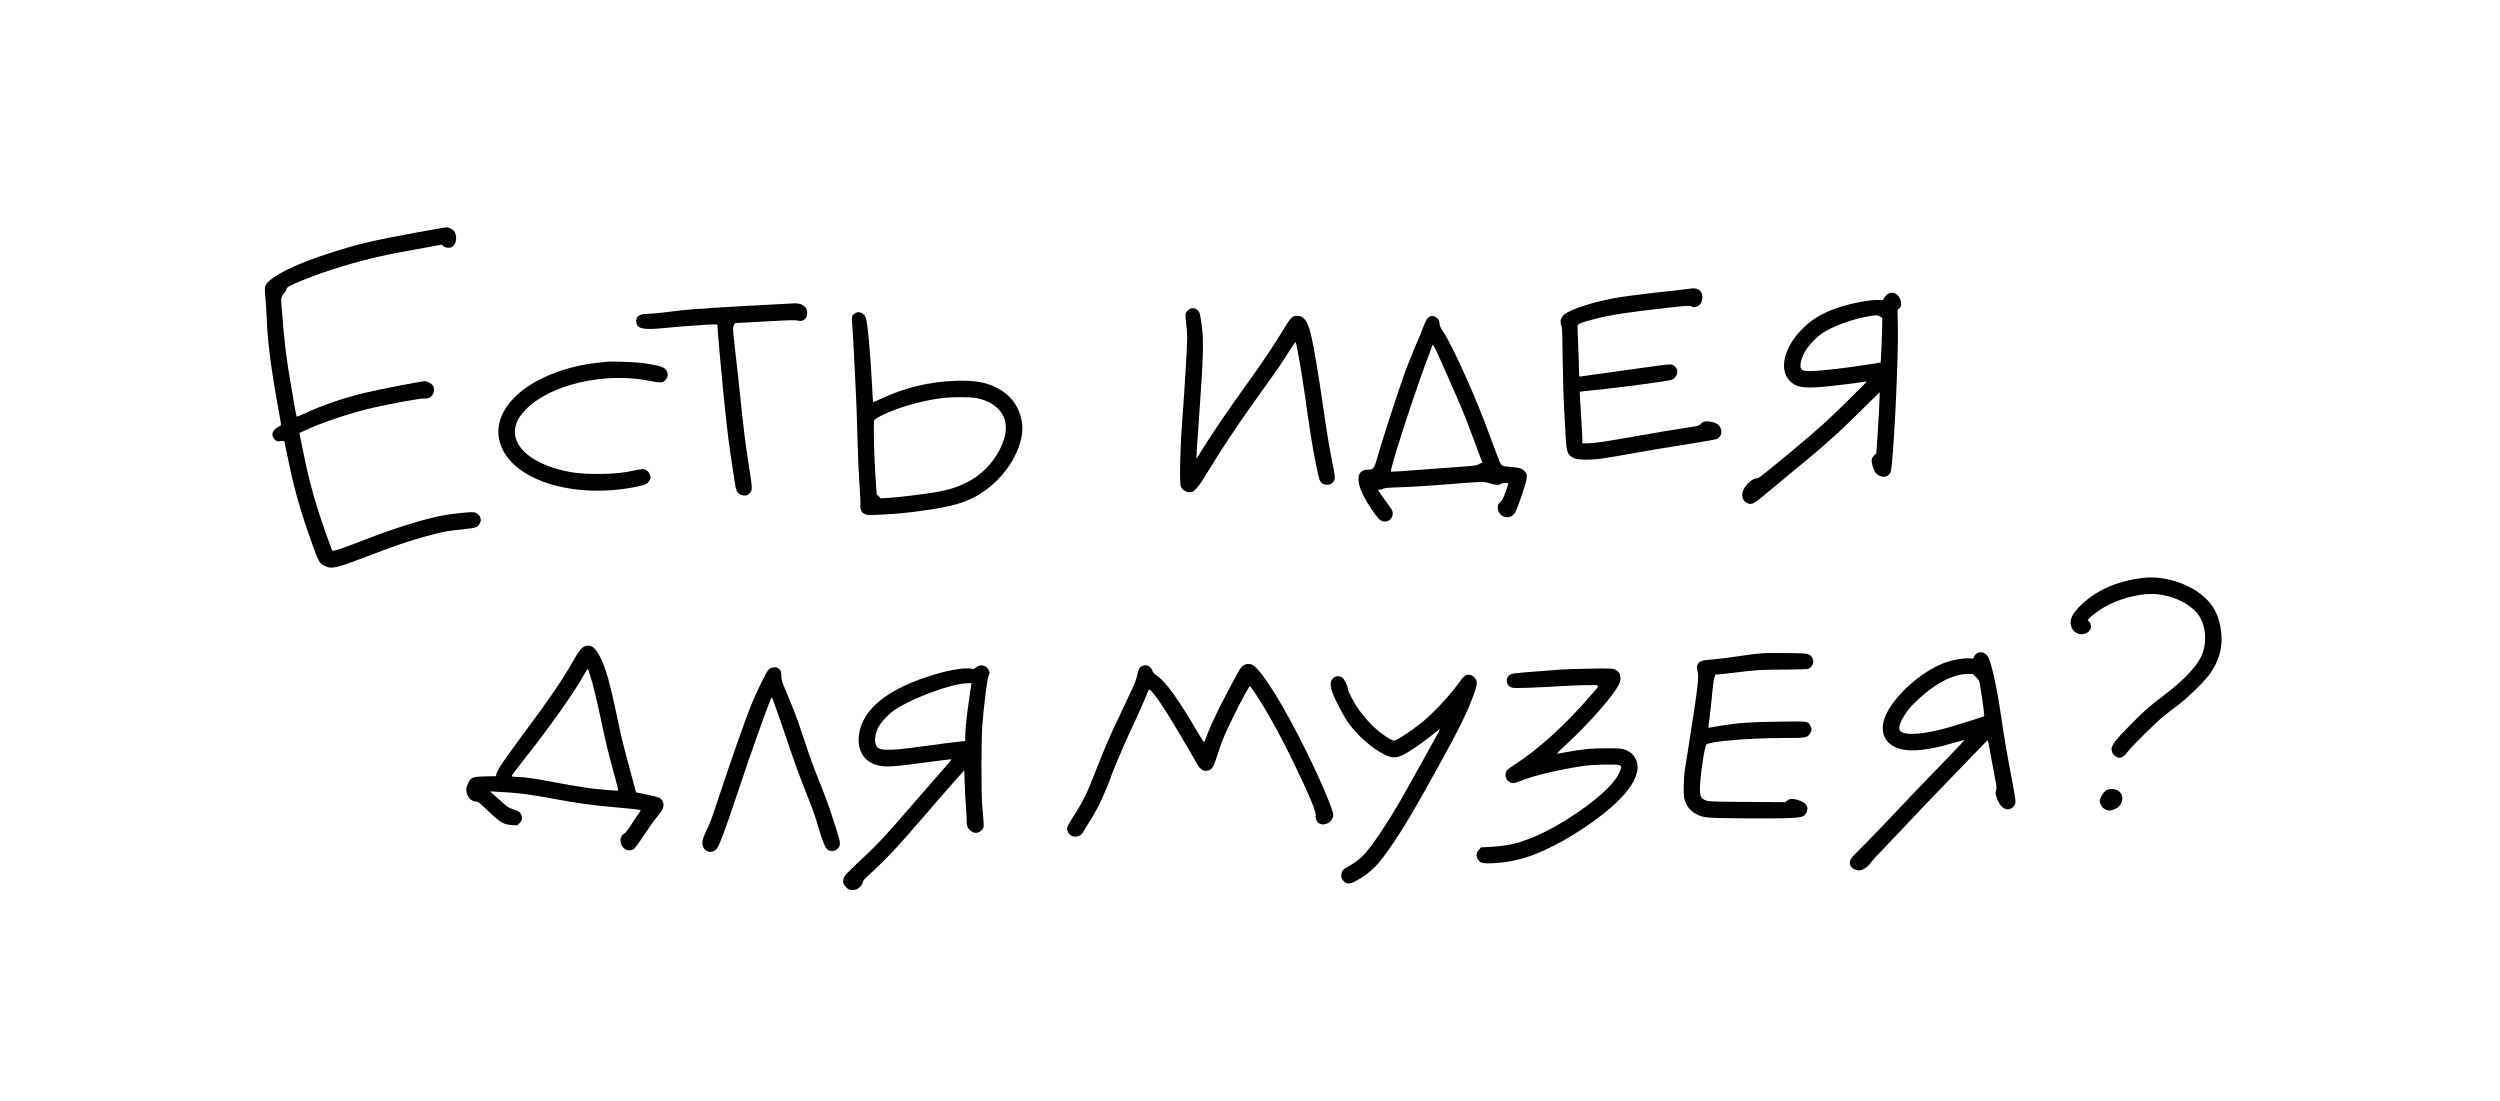 <?xml version="1.0" encoding="UTF-8" standalone="no"?> <svg xmlns="http://www.w3.org/2000/svg" version="1.0" width="3784pt" height="1666pt" viewBox="0 0 3784 1666" preserveAspectRatio="xMidYMid meet"><g transform="translate(0,1666) scale(0.1,-0.1)" fill="#000000" stroke="none"><path d="M6305 13141 c-683 -126 -887 -174 -1315 -312 -497 -160 -857 -335 -954 -462 -32 -42 -33 -60 -18 -222 6 -66 16 -230 22 -365 14 -334 76 -792 189 -1395 17 -88 27 -161 22 -163 -5 -1 -29 -16 -54 -32 -82 -52 -98 -127 -38 -184 26 -25 35 -28 87 -24 l57 3 53 -255 c96 -468 179 -764 347 -1240 118 -334 129 -354 209 -394 111 -55 170 -41 728 174 74 29 164 62 200 75 36 13 124 44 195 70 223 79 566 175 733 205 35 6 144 19 244 29 200 21 218 28 252 95 16 32 17 44 7 76 -13 45 -49 77 -97 86 -47 9 -342 -22 -495 -52 -238 -46 -658 -174 -1009 -307 -80 -31 -221 -85 -315 -120 -209 -80 -314 -112 -325 -101 -11 12 -167 455 -218 619 -101 323 -150 520 -227 900 l-53 260 71 34 c269 127 722 278 1062 354 286 64 695 138 754 135 61 -2 83 7 120 45 31 33 39 102 17 144 -17 34 -86 73 -130 73 -52 0 -721 -131 -926 -181 -326 -80 -618 -182 -914 -318 -49 -23 -91 -39 -93 -37 -9 8 -24 91 -84 445 -82 487 -102 650 -143 1170 -13 167 -13 176 5 211 11 21 28 45 39 55 10 9 22 30 25 46 8 36 54 61 275 149 332 133 768 266 1136 348 179 40 266 57 704 136 l235 43 28 -24 c34 -27 101 -31 135 -7 66 46 76 179 19 243 -27 29 -77 51 -114 50 -15 -1 -217 -36 -448 -78z"></path><path d="M25615 12295 c-5 -2 -77 -11 -160 -20 -327 -34 -768 -87 -924 -111 -357 -55 -767 -183 -859 -268 -51 -46 -64 -104 -38 -167 11 -27 15 -141 19 -524 4 -269 13 -600 22 -735 8 -135 19 -327 24 -427 12 -239 27 -273 136 -322 47 -22 234 -25 370 -7 103 13 403 64 855 145 63 11 290 47 503 81 214 33 404 67 422 76 117 55 81 223 -54 253 -104 23 -147 18 -185 -22 -30 -31 -37 -34 -181 -55 -253 -39 -435 -69 -820 -137 -469 -83 -621 -105 -717 -105 l-78 0 0 61 c0 34 -7 168 -15 298 -8 130 -17 277 -20 328 l-5 92 32 6 c18 3 103 12 188 20 370 37 1125 137 1171 156 46 18 81 63 86 112 5 38 1 48 -26 80 -22 24 -43 37 -69 42 -24 4 -273 -28 -703 -90 -366 -52 -671 -95 -677 -95 -9 0 -12 37 -13 123 0 67 -6 235 -12 372 -7 138 -11 260 -9 273 5 31 51 50 248 101 276 70 479 101 1138 175 265 30 303 32 332 20 43 -18 58 -18 101 3 85 40 96 196 19 247 -24 15 -84 28 -101 21z"></path><path d="M28573 12210 c-18 -10 -41 -37 -52 -58 -20 -39 -20 -39 -69 -34 -115 11 -409 -41 -615 -109 -245 -81 -402 -173 -553 -323 -279 -277 -363 -617 -196 -789 93 -97 201 -117 487 -93 175 15 493 53 625 75 30 5 56 8 57 7 5 -4 -503 -502 -618 -607 -133 -121 -404 -354 -564 -485 -60 -50 -188 -154 -283 -232 -145 -119 -178 -142 -206 -142 -56 0 -152 -83 -196 -170 -43 -84 -14 -179 63 -209 60 -23 96 -5 252 126 77 65 266 221 420 348 503 413 673 564 1042 929 l283 279 0 -45 c0 -75 -19 -439 -35 -666 l-16 -214 -34 -33 c-41 -38 -45 -77 -19 -166 23 -79 49 -115 100 -139 69 -34 136 -14 169 50 41 79 124 1756 111 2231 l-6 226 25 23 c33 31 40 71 20 130 -32 97 -116 136 -192 90z m-119 -341 l36 -21 0 -77 c0 -84 -20 -595 -24 -598 -5 -5 -544 -83 -671 -97 -395 -44 -503 -44 -532 0 -33 52 6 191 87 309 49 72 148 172 216 221 153 109 477 228 734 269 115 18 114 18 154 -6z"></path><path d="M11300 12030 c-787 -45 -883 -52 -1185 -91 -126 -16 -265 -29 -308 -29 -121 0 -177 -34 -177 -108 0 -117 93 -141 421 -107 182 19 676 55 752 55 56 0 57 -1 57 -27 0 -63 62 -755 100 -1123 48 -462 78 -704 125 -1000 19 -118 37 -240 41 -270 13 -115 60 -170 145 -170 33 0 47 6 75 34 45 45 45 66 -11 418 -53 334 -82 570 -130 1038 -19 190 -53 502 -76 694 -30 252 -38 355 -31 370 6 11 13 29 16 39 3 9 13 17 23 17 10 0 215 11 456 25 349 20 446 22 481 13 78 -21 136 19 143 99 9 101 -64 164 -187 162 -36 -1 -364 -18 -730 -39z"></path><path d="M18020 11989 c-39 -16 -69 -49 -75 -83 -4 -17 1 -84 9 -149 9 -65 16 -158 16 -207 0 -118 -44 -850 -76 -1265 -34 -435 -44 -946 -20 -993 27 -51 75 -82 131 -82 46 0 52 3 99 53 28 29 79 97 112 152 198 322 263 424 409 645 89 135 256 376 370 535 362 504 408 571 555 807 30 48 57 84 61 80 14 -16 96 -489 144 -832 74 -530 108 -741 156 -979 54 -271 59 -288 96 -323 36 -33 121 -33 157 1 53 50 52 64 -8 363 -34 167 -83 463 -125 763 -74 514 -144 938 -187 1115 -49 206 -110 290 -209 290 -76 0 -96 -21 -220 -225 -121 -201 -328 -510 -480 -720 -299 -412 -599 -851 -764 -1120 l-61 -100 0 45 c0 25 13 230 30 455 73 1013 82 1264 51 1508 -12 93 -28 183 -35 202 -23 54 -86 84 -136 64z"></path><path d="M12952 11924 c-57 -29 -67 -63 -53 -179 6 -55 18 -248 26 -430 8 -181 19 -409 25 -505 12 -236 19 -416 31 -860 5 -206 18 -490 28 -630 11 -140 17 -276 14 -302 -9 -79 29 -137 100 -150 56 -11 452 12 649 37 547 69 749 116 963 223 252 126 494 367 621 620 102 202 137 376 109 536 -40 225 -168 398 -374 505 -165 85 -339 116 -611 107 -400 -12 -765 -97 -1119 -260 -79 -37 -145 -65 -146 -64 -2 2 -8 104 -14 228 -29 547 -71 1003 -99 1059 -32 65 -95 92 -150 65z m1793 -1284 c230 -33 406 -157 460 -325 55 -171 -12 -407 -178 -627 -196 -260 -471 -412 -861 -477 -195 -33 -577 -79 -713 -87 l-122 -7 -30 31 -31 30 -15 204 c-24 320 -38 888 -23 916 13 26 88 66 238 130 236 99 568 184 830 211 120 12 362 12 445 1z"></path><path d="M21645 11870 c-39 -16 -64 -56 -108 -175 -25 -66 -59 -151 -77 -190 -54 -120 -160 -384 -212 -530 -106 -299 -349 -1048 -404 -1250 -43 -157 -58 -175 -145 -175 -117 0 -162 -86 -124 -235 23 -88 87 -217 170 -340 101 -151 138 -192 185 -205 75 -20 150 36 150 112 0 47 -5 58 -79 156 -69 92 -141 197 -141 206 0 3 14 6 30 6 17 0 41 6 53 14 16 10 78 16 217 20 233 8 431 20 755 46 544 44 536 44 630 15 94 -28 143 -32 171 -10 24 18 114 20 114 3 0 -7 -20 -65 -43 -129 -34 -92 -50 -123 -80 -151 -32 -30 -37 -42 -37 -79 0 -144 177 -203 257 -86 39 57 175 455 180 527 5 61 3 68 -22 98 -41 48 -71 60 -191 72 -190 19 -161 -6 -242 203 -39 100 -95 250 -125 332 -181 502 -535 1289 -676 1503 -41 61 -61 103 -61 123 0 50 -24 94 -63 112 -38 19 -52 20 -82 7z m103 -537 c28 -60 82 -180 120 -268 38 -88 114 -261 169 -385 104 -236 165 -389 311 -785 l89 -240 -25 -7 c-13 -4 -32 -13 -41 -21 -11 -9 -67 -18 -176 -26 -88 -6 -272 -20 -410 -30 -563 -44 -725 -54 -731 -48 -24 24 372 1241 581 1787 20 52 39 103 42 113 3 9 9 17 12 17 4 0 31 -48 59 -107z"></path><path d="M9180 11184 c-19 -2 -80 -9 -135 -15 -454 -48 -900 -218 -1171 -445 -312 -262 -408 -572 -269 -863 242 -505 1144 -754 2045 -565 126 26 156 42 183 97 17 33 17 42 5 79 -16 50 -65 88 -114 88 -18 0 -72 -9 -118 -20 -164 -38 -320 -53 -551 -54 -283 -1 -471 25 -685 95 -412 134 -630 376 -566 629 24 91 61 153 149 246 361 382 1198 577 1884 439 150 -30 183 -31 217 -4 59 47 69 117 24 174 -33 42 -102 63 -323 96 -124 19 -488 33 -575 23z"></path><path d="M32445 7914 c-417 -49 -745 -199 -986 -451 -112 -117 -143 -214 -100 -309 34 -75 122 -112 204 -84 46 15 87 63 87 101 0 33 -25 89 -40 89 -48 0 85 118 231 204 209 124 498 206 730 206 255 0 543 -122 685 -290 134 -160 161 -455 59 -661 -79 -162 -265 -355 -549 -573 -258 -197 -328 -259 -550 -488 -251 -258 -279 -303 -242 -393 16 -38 68 -75 104 -75 40 0 80 28 123 87 64 86 442 460 555 549 55 43 156 122 225 173 150 115 404 366 477 474 136 198 188 401 162 622 -30 252 -120 422 -298 564 -230 184 -588 288 -877 255z"></path><path d="M8855 6878 c-47 -17 -83 -56 -142 -158 -31 -52 -81 -138 -111 -190 -119 -203 -294 -456 -624 -903 -373 -503 -452 -620 -464 -683 l-6 -32 -161 -3 c-196 -5 -219 -14 -263 -107 -34 -71 -34 -122 -3 -187 19 -39 34 -55 68 -72 26 -13 54 -20 66 -17 18 4 51 -22 175 -142 183 -174 234 -205 361 -212 l78 -5 36 36 c27 27 35 43 35 71 0 74 -36 110 -143 141 -59 17 -74 28 -246 183 l-93 84 124 -7 c310 -16 461 -35 863 -110 315 -59 557 -93 815 -115 286 -25 468 -45 476 -53 3 -3 -12 -29 -34 -59 -22 -29 -70 -102 -108 -162 -46 -73 -80 -116 -105 -131 -59 -38 -74 -107 -39 -180 34 -71 114 -97 179 -59 20 12 74 85 156 210 69 105 157 229 196 275 85 101 102 132 101 185 0 50 -24 89 -65 111 -17 8 -103 30 -190 47 l-160 33 -52 194 c-29 107 -70 262 -92 344 -53 196 -92 361 -148 631 -98 466 -163 700 -240 858 -51 106 -95 163 -141 182 -38 16 -57 16 -99 2z m79 -445 c42 -133 96 -355 171 -708 63 -300 103 -462 195 -798 35 -125 61 -230 57 -233 -7 -8 -357 23 -477 42 -220 34 -297 48 -523 90 -270 51 -425 73 -512 74 -33 0 -70 3 -82 6 -23 6 -22 7 14 58 20 28 110 144 199 257 374 475 702 941 864 1227 29 50 54 92 56 92 1 0 19 -48 38 -107z"></path><path d="M29924 6772 c-17 -11 -37 -34 -44 -52 -13 -31 -14 -32 -65 -25 -66 8 -225 -16 -335 -51 -378 -119 -840 -532 -955 -854 -54 -149 -28 -290 68 -377 168 -151 473 -148 1012 12 66 19 123 35 128 35 9 0 -91 -105 -538 -566 -154 -159 -411 -429 -571 -599 -160 -171 -364 -381 -452 -467 -169 -165 -184 -189 -168 -254 16 -62 99 -103 169 -83 48 13 117 66 142 109 11 19 94 111 185 204 91 94 271 284 399 421 129 138 372 392 540 565 168 173 382 395 475 492 93 98 171 176 174 173 2 -2 21 -100 42 -217 21 -117 50 -277 66 -355 25 -126 27 -148 16 -188 -10 -40 -9 -53 8 -101 44 -126 99 -184 173 -184 53 0 106 50 113 105 4 26 -17 158 -60 380 -79 415 -104 561 -156 915 -60 417 -143 800 -194 898 -37 72 -114 100 -172 64z m-16 -360 c49 -48 50 -49 66 -148 36 -217 65 -439 58 -445 -6 -6 -274 -91 -482 -153 -396 -118 -694 -147 -782 -77 -45 37 -16 136 85 286 88 129 297 317 482 432 151 95 318 152 447 152 l77 1 49 -48z"></path><path d="M26700 6774 c-115 -8 -261 -26 -440 -54 -102 -16 -248 -34 -325 -40 -157 -12 -193 -21 -223 -53 -30 -33 -35 -68 -18 -127 24 -80 5 -244 -119 -1030 -35 -223 -70 -443 -77 -490 -7 -47 -13 -155 -13 -240 0 -139 2 -161 24 -217 30 -80 84 -141 160 -182 113 -60 150 -63 736 -68 292 -2 603 0 691 5 184 10 216 21 248 85 39 81 -7 151 -123 186 -91 28 -126 27 -168 -5 l-34 -26 -572 4 c-537 4 -575 5 -627 23 -75 27 -90 58 -90 182 0 162 70 638 98 664 50 49 653 99 1192 99 318 0 333 3 377 69 28 42 29 76 3 118 -41 68 -25 66 -483 60 -436 -6 -603 -18 -877 -62 -85 -14 -162 -28 -171 -30 -13 -5 -13 13 7 152 12 87 29 246 38 353 9 107 24 218 33 247 l17 52 75 6 c42 4 128 13 191 21 366 45 406 47 765 49 233 1 367 6 380 13 95 50 92 179 -5 220 -28 11 -95 15 -325 17 -159 2 -315 1 -345 -1z"></path><path d="M18819 6587 c-38 -25 -46 -38 -206 -337 -153 -287 -265 -518 -325 -670 -27 -69 -52 -134 -57 -145 -6 -16 -20 2 -81 105 -326 556 -503 802 -649 901 -33 22 -52 43 -56 62 -10 43 -61 87 -100 87 -76 0 -108 -33 -130 -138 -18 -88 -34 -128 -146 -363 -226 -477 -260 -552 -317 -684 -33 -77 -97 -234 -142 -350 -164 -423 -208 -514 -395 -804 -64 -99 -74 -135 -50 -184 22 -46 59 -70 110 -70 57 0 99 28 131 87 15 28 51 87 79 131 92 143 162 277 239 457 42 98 76 181 76 184 0 29 209 527 305 729 93 194 242 529 279 630 18 47 168 -158 403 -550 147 -246 278 -468 326 -557 58 -104 115 -136 190 -104 49 20 69 57 118 211 22 72 63 188 91 259 81 207 390 812 409 800 14 -8 115 -161 211 -319 135 -224 269 -473 433 -808 241 -493 362 -782 350 -836 -9 -41 17 -96 54 -115 89 -47 211 29 211 130 0 73 -191 523 -411 969 -338 688 -677 1230 -811 1301 -41 21 -100 18 -139 -9z"></path><path d="M14776 6560 c-32 -29 -37 -30 -78 -21 -79 18 -308 -16 -520 -78 -729 -213 -1127 -527 -1177 -926 -29 -239 79 -410 290 -460 124 -29 228 -22 767 51 184 25 338 44 343 42 5 -2 -59 -80 -143 -173 -83 -94 -289 -330 -457 -525 -385 -446 -489 -559 -692 -751 -294 -276 -326 -310 -339 -356 -17 -55 -7 -89 39 -135 35 -35 43 -38 93 -38 41 0 62 6 91 25 37 26 67 70 67 101 0 9 37 51 83 93 274 251 438 425 842 895 141 165 336 389 433 498 l177 198 7 -206 c3 -114 12 -270 19 -348 6 -77 11 -172 11 -209 -2 -77 11 -111 58 -150 60 -51 130 -43 180 20 21 26 22 35 16 128 -3 55 -11 154 -18 220 -17 162 -17 1017 0 1225 25 313 73 693 94 745 19 47 19 53 5 88 -33 77 -129 101 -191 47z m-79 -287 c-3 -27 -20 -140 -36 -253 -31 -206 -51 -415 -51 -520 l0 -56 -122 -13 c-68 -7 -265 -32 -438 -56 -406 -56 -531 -68 -638 -63 -121 6 -149 27 -166 125 -8 51 10 138 46 211 38 77 168 215 259 274 97 64 259 145 404 203 305 123 551 192 694 194 l54 1 -6 -47z"></path><path d="M11663 6547 c-12 -7 -30 -23 -41 -37 -34 -43 -187 -359 -251 -518 -95 -236 -314 -861 -499 -1422 -88 -270 -134 -394 -176 -475 -65 -129 -79 -199 -51 -258 39 -84 138 -96 202 -26 37 42 131 289 290 769 240 721 525 1520 543 1520 4 0 10 -8 13 -17 3 -10 22 -61 42 -113 20 -52 104 -293 185 -535 81 -242 193 -552 248 -690 123 -307 162 -411 213 -585 100 -334 126 -380 213 -380 39 0 52 6 83 33 51 48 49 84 -16 287 -29 91 -71 221 -93 290 -23 69 -89 247 -148 395 -120 300 -149 380 -279 770 -83 251 -125 359 -262 685 -45 107 -52 135 -53 192 -1 60 -4 70 -30 97 -24 25 -38 31 -70 31 -23 -1 -51 -6 -63 -13z"></path><path d="M24045 6539 c-176 -3 -356 -9 -400 -12 -44 -4 -201 -16 -350 -27 -412 -31 -422 -33 -458 -68 -58 -59 -33 -153 48 -180 38 -13 288 -4 845 28 91 5 234 10 318 10 179 0 174 12 52 -130 -397 -464 -815 -845 -1185 -1080 -48 -30 -96 -68 -107 -83 -54 -76 1 -187 94 -190 18 0 68 14 111 32 196 81 615 180 977 231 122 17 458 24 508 11 52 -15 54 -31 11 -121 -86 -183 -377 -442 -788 -700 -258 -162 -488 -273 -709 -344 -136 -42 -262 -63 -451 -74 l-144 -8 -33 -37 c-40 -44 -45 -94 -14 -145 34 -55 74 -65 225 -58 238 13 421 52 650 141 344 133 809 419 1126 692 235 203 364 374 405 536 42 161 -38 306 -194 354 -48 15 -94 18 -277 17 -232 -1 -357 -13 -604 -60 -73 -14 -135 -23 -137 -21 -2 2 64 66 147 143 332 305 716 742 790 899 46 96 33 176 -36 221 -41 27 -82 29 -420 23z"></path><path d="M22183 6436 c-19 -9 -51 -42 -80 -82 -155 -219 -410 -492 -593 -638 -171 -135 -372 -266 -409 -266 -36 0 -143 67 -252 158 -93 78 -191 186 -278 305 -66 90 -171 288 -171 322 0 41 -53 150 -82 169 -84 54 -178 -1 -178 -106 0 -19 9 -64 20 -99 33 -103 174 -376 248 -479 134 -188 358 -386 538 -476 117 -59 175 -62 280 -15 87 40 286 174 428 288 162 130 153 126 123 67 -35 -68 -491 -888 -584 -1049 -189 -325 -385 -620 -520 -780 -67 -80 -163 -156 -259 -206 -75 -38 -101 -65 -110 -115 -9 -48 2 -83 38 -116 48 -45 101 -40 202 19 221 128 322 233 558 583 169 250 297 467 678 1155 306 553 437 819 533 1090 52 145 52 189 5 240 -39 42 -87 53 -135 31z"></path><path d="M31904 4709 c-40 -12 -86 -64 -109 -123 -15 -39 -16 -53 -6 -85 14 -49 53 -88 103 -103 34 -10 48 -9 96 7 70 24 116 69 130 128 32 123 -80 215 -214 176z"></path></g></svg> 